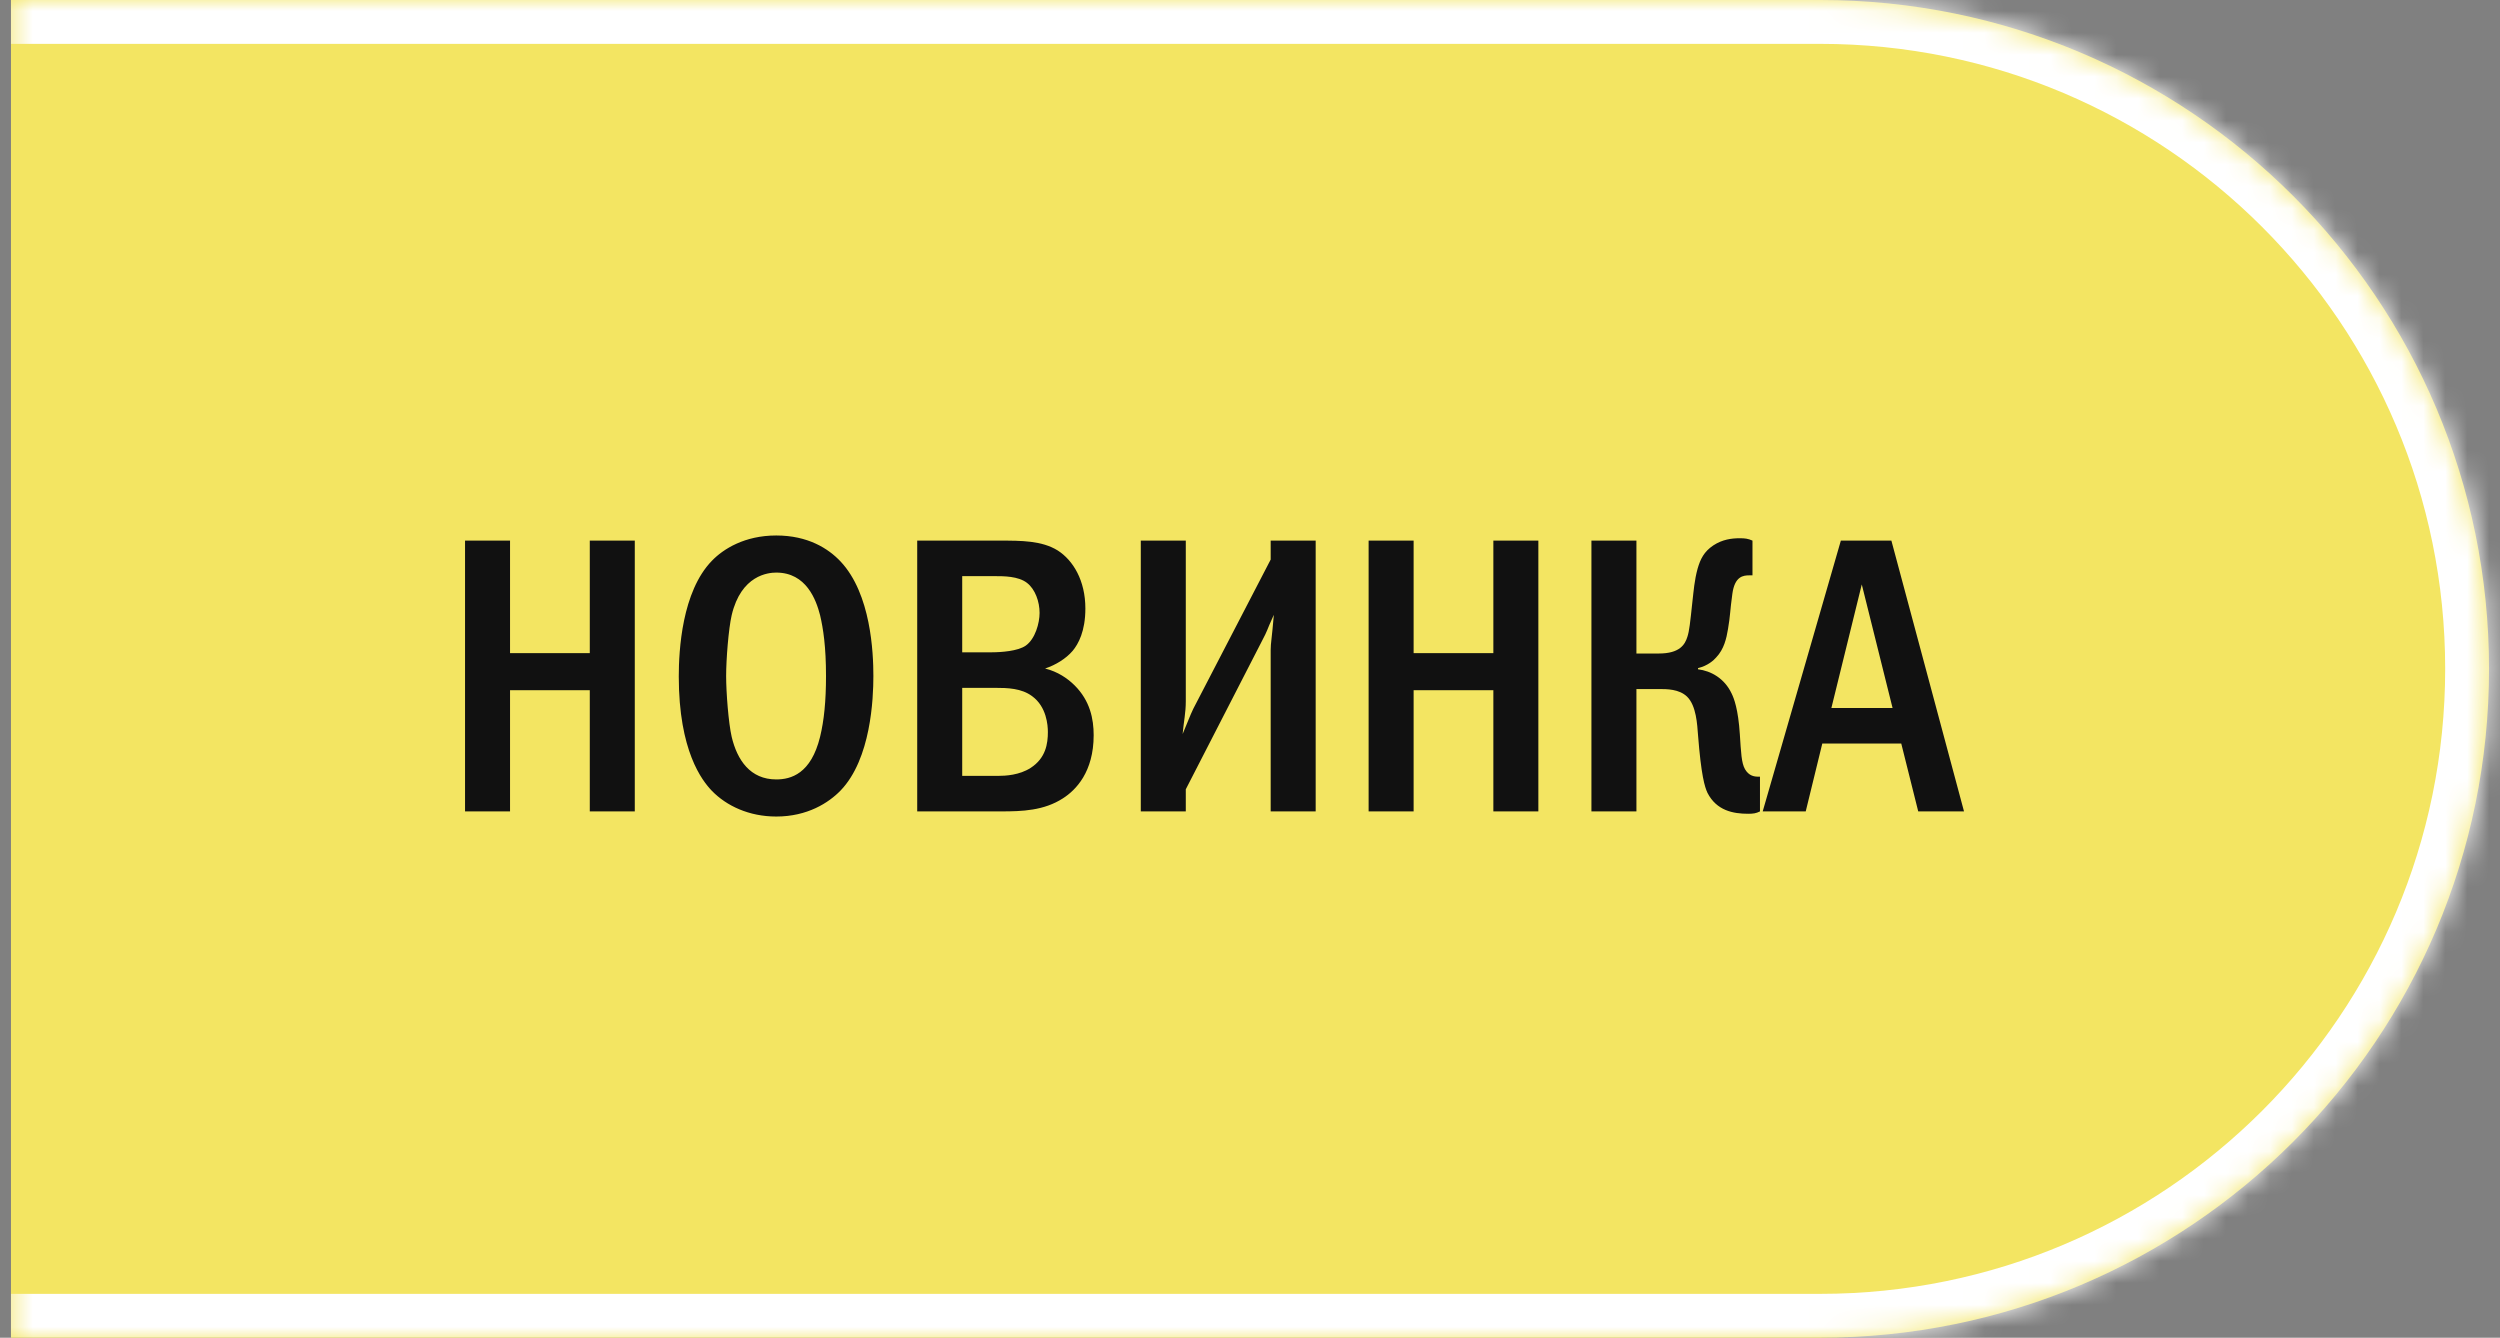 <?xml version="1.0" encoding="UTF-8"?> <svg xmlns="http://www.w3.org/2000/svg" width="114" height="61" viewBox="0 0 114 61" fill="none"><rect x="0" y="0" width="114" height="61" fill="#808080" stroke="none"/><mask id="path-1-inside-1_3045_1771" fill="white"><path d="M0.5 0H83C99.845 0 113.5 13.655 113.5 30.5C113.5 47.345 99.845 61 83 61H0.5V0Z"></path></mask><path d="M0.5 0H83C99.845 0 113.5 13.655 113.5 30.5C113.5 47.345 99.845 61 83 61H0.5V0Z" fill="#F3E562"></path><path d="M0.5 -2H83C100.949 -2 115.5 12.551 115.5 30.5H111.5C111.5 14.76 98.74 2 83 2H0.5V-2ZM115.5 30.5C115.5 48.449 100.949 63 83 63H0.5V59H83C98.74 59 111.5 46.24 111.5 30.5H115.5ZM0.5 61V0V61ZM83 -2C100.949 -2 115.5 12.551 115.5 30.5C115.5 48.449 100.949 63 83 63V59C98.74 59 111.5 46.24 111.5 30.5C111.5 14.76 98.74 2 83 2V-2Z" fill="white" mask="url(#path-1-inside-1_3045_1771)"></path><path d="M21.206 24.652H23.258V29.782H26.894V24.652H28.946V37H26.894V31.474H23.258V37H21.206V24.652ZM35.398 24.418C36.838 24.418 37.774 25.012 38.332 25.606C39.718 27.082 39.826 29.764 39.826 30.826C39.826 31.852 39.718 34.606 38.332 36.046C37.792 36.604 36.82 37.234 35.398 37.234C34.156 37.234 33.13 36.748 32.464 36.064C32.014 35.596 30.952 34.246 30.952 30.844C30.952 29.656 31.096 26.974 32.464 25.57C32.986 25.03 33.958 24.418 35.398 24.418ZM35.398 26.11C35.038 26.11 33.796 26.218 33.364 28.054C33.22 28.684 33.112 30.07 33.112 30.826C33.112 31.582 33.22 32.968 33.364 33.598C33.616 34.66 34.21 35.542 35.398 35.542C36.064 35.542 36.982 35.29 37.396 33.598C37.576 32.86 37.666 31.978 37.666 30.826C37.666 29.494 37.54 28.666 37.396 28.054C37.216 27.352 36.766 26.11 35.398 26.11ZM41.825 24.652H45.605C46.559 24.652 47.513 24.652 48.233 25.102C48.935 25.552 49.493 26.47 49.493 27.748C49.493 28.792 49.169 29.368 48.917 29.674C48.611 30.034 48.143 30.322 47.657 30.484C48.233 30.628 48.683 30.934 49.007 31.258C49.709 31.96 49.871 32.788 49.871 33.526C49.871 35.2 49.061 36.028 48.467 36.406C47.603 36.964 46.613 37 45.659 37H41.825V24.652ZM43.877 29.746H45.173C45.659 29.746 46.415 29.692 46.775 29.44C47.207 29.134 47.405 28.414 47.405 27.946C47.405 27.442 47.207 26.866 46.829 26.578C46.433 26.272 45.767 26.272 45.371 26.272H43.877V29.746ZM43.877 35.38H45.515C45.857 35.38 46.487 35.344 46.991 35.02C47.693 34.57 47.783 33.904 47.783 33.382C47.783 33.076 47.729 32.23 47.063 31.744C46.577 31.384 45.947 31.366 45.371 31.366H43.877V35.38ZM52.02 24.652H54.072V31.978C54.072 32.518 53.983 32.86 53.928 33.472C54.306 32.536 54.379 32.392 54.414 32.32L57.943 25.516V24.652H59.995V37H57.943V29.638C57.943 29.314 57.996 29.134 58.087 28.036C57.691 28.9 57.87 28.612 57.511 29.296L54.072 35.992V37H52.02V24.652ZM62.409 24.652H64.461V29.782H68.097V24.652H70.149V37H68.097V31.474H64.461V37H62.409V24.652ZM74.621 24.652V29.8H75.647C76.601 29.8 76.835 29.386 76.943 29.044C77.033 28.774 77.069 28.414 77.177 27.406C77.231 26.938 77.267 26.452 77.411 25.93C77.537 25.498 77.699 25.156 78.131 24.868C78.545 24.598 78.959 24.544 79.337 24.544C79.571 24.544 79.715 24.562 79.913 24.652V26.236H79.769C79.499 26.236 79.103 26.272 78.995 27.082C78.887 27.856 78.905 28.054 78.797 28.684C78.725 29.116 78.617 29.602 78.257 29.98C78.149 30.106 77.879 30.358 77.429 30.466V30.52C78.023 30.592 78.635 30.934 78.959 31.618C79.067 31.834 79.265 32.338 79.337 33.49C79.391 34.318 79.409 34.786 79.571 35.074C79.751 35.38 79.985 35.416 80.183 35.416H80.255V37C80.075 37.09 79.949 37.108 79.715 37.108C79.031 37.108 78.275 36.964 77.861 36.154C77.735 35.884 77.573 35.362 77.429 33.508C77.393 33.058 77.357 32.176 76.925 31.762C76.565 31.42 76.007 31.42 75.647 31.42H74.621V37H72.569V24.652H74.621ZM83.943 24.652H86.247L89.559 37H87.471L86.697 33.904H83.097L82.341 37H80.379L83.943 24.652ZM86.301 32.284L84.897 26.65L83.511 32.284H86.301Z" fill="#111111"></path></svg> 